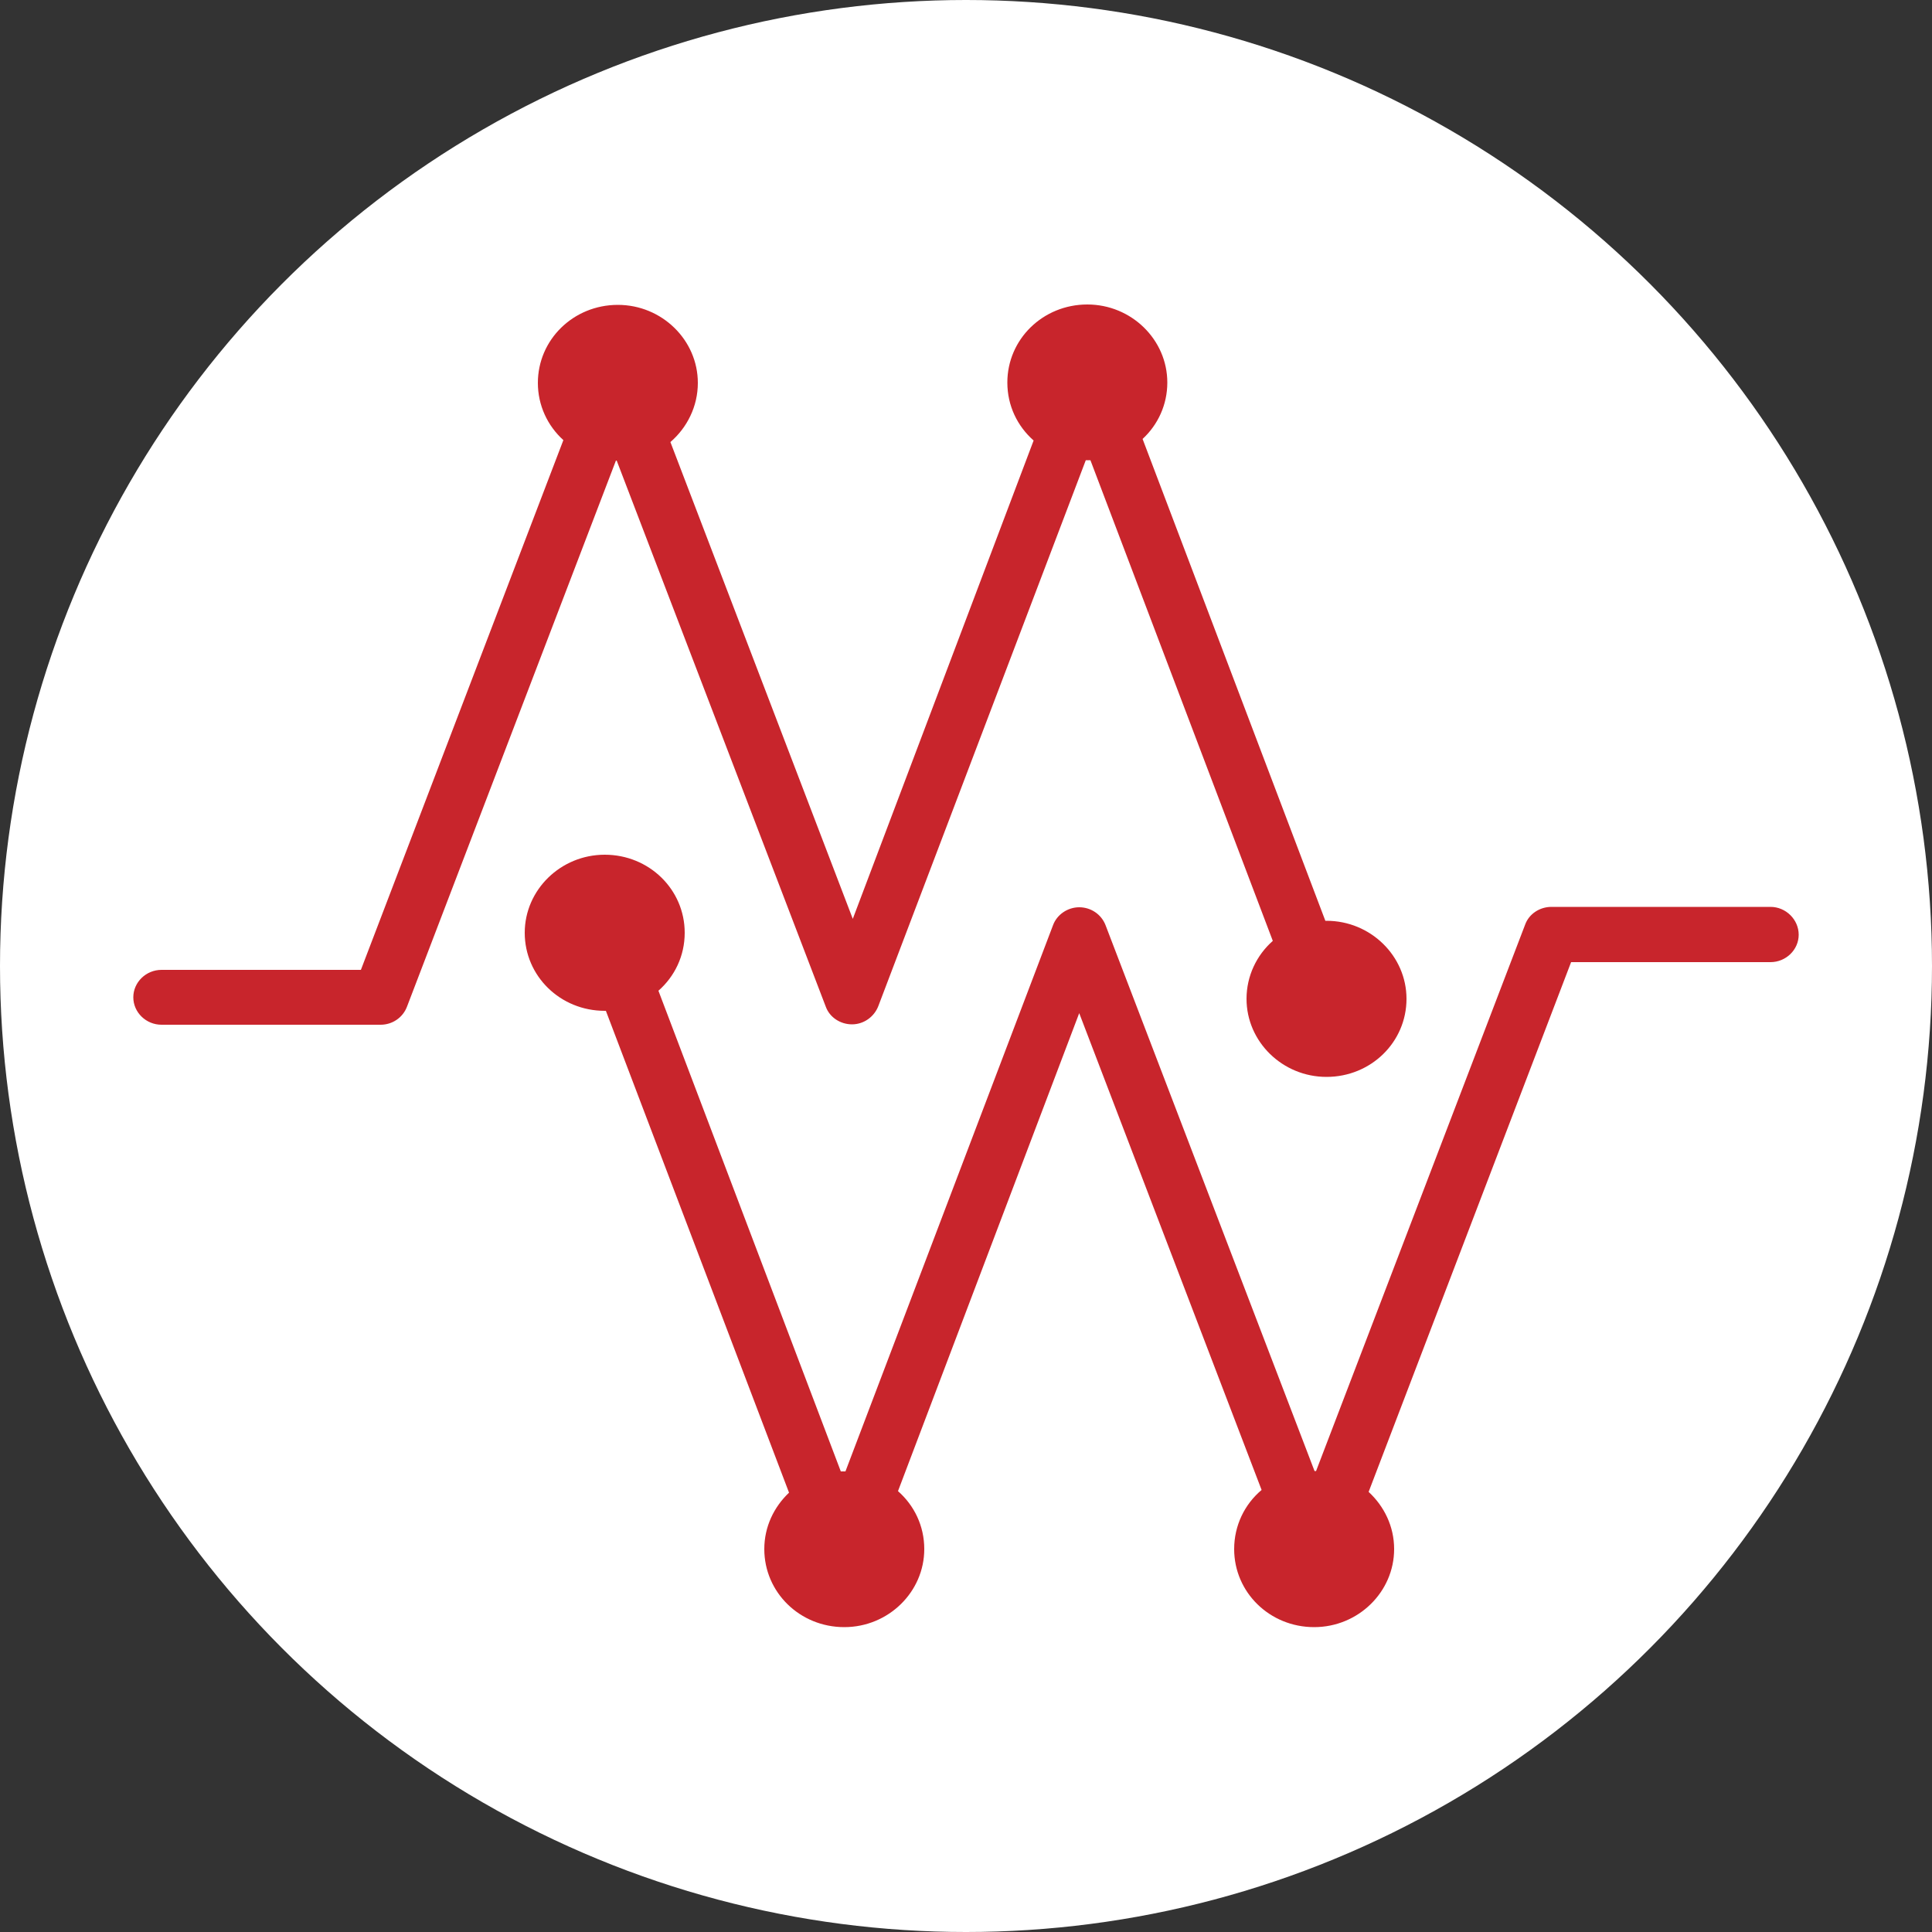 <?xml version="1.0" encoding="utf-8"?>
<!-- Generator: Adobe Illustrator 25.0.0, SVG Export Plug-In . SVG Version: 6.00 Build 0)  -->
<svg version="1.1" id="Layer_1" xmlns="http://www.w3.org/2000/svg" xmlns:xlink="http://www.w3.org/1999/xlink" x="0px" y="0px"
	 viewBox="0 0 500 500" style="enable-background:new 0 0 500 500;" xml:space="preserve">
<rect x="0" y="0" width="500" height="500" fill="#333333" stroke="none"/>
<style type="text/css">
	.st0{fill:#FFFFFF;}
	.st1{fill:#C8252C;}
</style>
<circle class="st0" cx="250" cy="250" r="250"/>
<path class="st1" d="M159.4,119.2l-54.1,141.4c-1.1,2.8-3.8,4.6-6.8,4.6H41.8c-4,0-7.3-3.2-7.3-7.1c0-3.9,3.3-7.1,7.3-7.1h51.6
	l52.4-137.1c-4.1-3.7-6.6-9-6.6-14.8c0-11.2,9.2-20.2,20.7-20.2c11.4,0,20.7,9.1,20.7,20.2c0,6.1-2.8,11.6-7.1,15.3l47.2,123.4
	L267.5,114c-4.2-3.7-6.8-9-6.8-15c0-11.2,9.2-20.2,20.7-20.2c11.4,0,20.7,9.1,20.7,20.2c0,5.7-2.4,10.9-6.4,14.6L343,238.3
	c0.1,0,0.2,0,0.3,0c11.4,0,20.7,9.1,20.7,20.2c0,11.2-9.2,20.2-20.7,20.2c-11.4,0-20.7-9.1-20.7-20.2c0-5.9,2.6-11.3,6.8-15
	l-47.2-124.4c-0.3,0-0.6,0-0.9,0c-0.1,0-0.2,0-0.3,0l-53.7,141.3c-1.1,2.8-3.8,4.7-6.8,4.7c0,0,0,0,0,0c-3,0-5.8-1.8-6.8-4.6
	l-54.1-141.3C159.6,119.2,159.5,119.2,159.4,119.2z M458.2,234.7h-56.7c-3,0-5.8,1.8-6.8,4.6l-54.1,141.4c-0.1,0-0.2,0-0.4,0
	l-54.1-141.3c-1.1-2.8-3.8-4.6-6.8-4.6c0,0,0,0,0,0c-3,0-5.8,1.9-6.8,4.7l-53.7,141.3c-0.1,0-0.2,0-0.3,0c-0.3,0-0.6,0-0.9,0
	l-47.2-124.4c4.2-3.7,6.8-9,6.8-15c0-11.2-9.2-20.2-20.7-20.2c-11.4,0-20.7,9.1-20.7,20.2c0,11.2,9.2,20.2,20.7,20.2
	c0.1,0,0.2,0,0.3,0l47.4,124.7c-3.9,3.7-6.4,8.8-6.4,14.6c0,11.2,9.2,20.2,20.7,20.2c11.4,0,20.7-9.1,20.7-20.2c0-6-2.6-11.3-6.8-15
	l46.9-123.7l47.2,123.4c-4.4,3.7-7.1,9.2-7.1,15.3c0,11.2,9.2,20.2,20.7,20.2c11.4,0,20.7-9.1,20.7-20.2c0-5.9-2.6-11.1-6.6-14.8
	L406.6,249h51.6c4,0,7.3-3.2,7.3-7.1C465.5,238,462.2,234.7,458.2,234.7z"/>
</svg>
